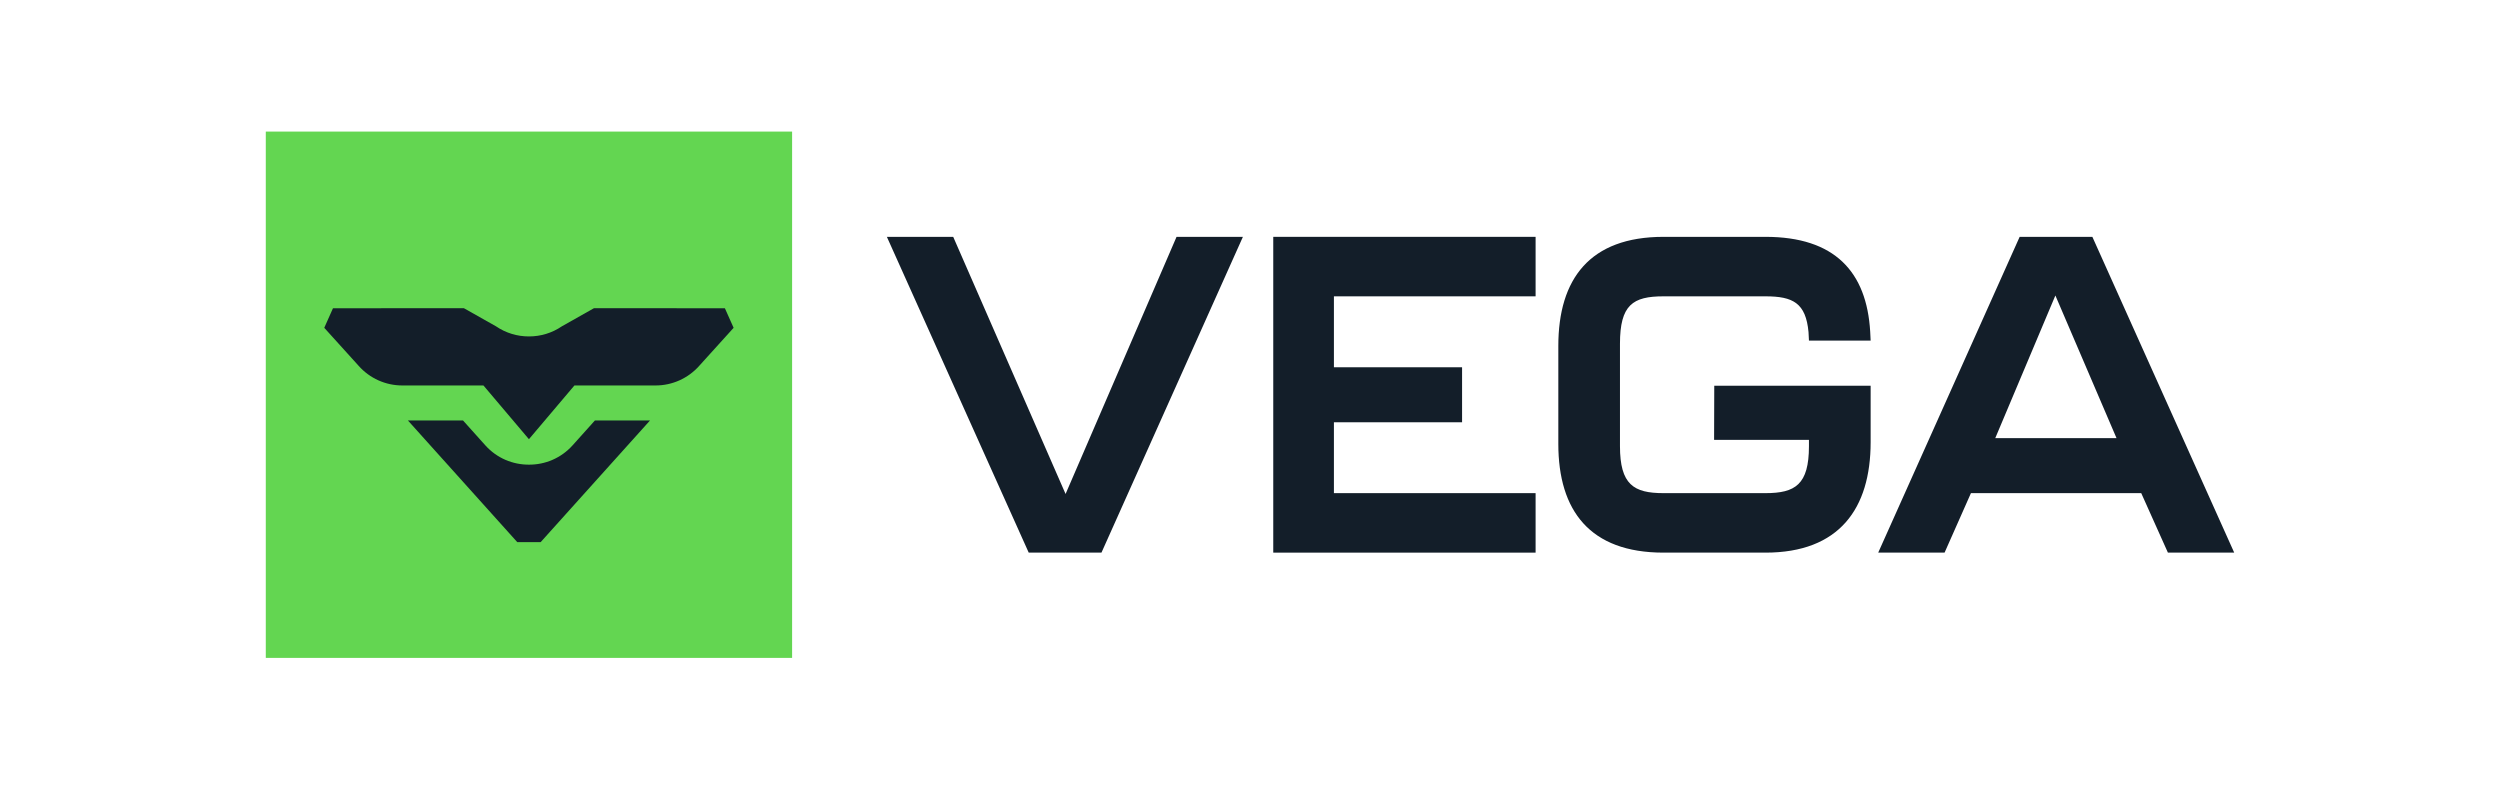 <svg width="152" height="48" viewBox="0 0 152 48" fill="none" xmlns="http://www.w3.org/2000/svg">
<path d="M101.14 33.6C96.662 33.6 94.746 31.044 94.746 26.991V21.035C94.746 16.956 96.662 14.4 101.14 14.4H107.343C111.551 14.4 113.493 16.522 113.708 20.166C113.735 20.628 113.735 20.709 113.735 20.709H109.984C109.984 20.709 109.984 20.628 109.958 20.193C109.796 18.424 109.014 18.017 107.341 18.017H101.138C99.277 18.017 98.494 18.534 98.494 20.899V27.128C98.494 29.466 99.33 29.983 101.138 29.983H107.341C109.149 29.983 109.984 29.466 109.984 27.128V26.743H104.217L104.227 23.453H113.735V26.88C113.735 30.931 111.819 33.6 107.341 33.6H101.138H101.14Z" fill="#131E29"/>
<path d="M77.414 33.6V14.4H93.364V18.017H81.102V22.33H88.894V25.674H81.102V29.983H93.364V33.6H77.414Z" fill="#131E29"/>
<path d="M62.546 33.6L53.922 14.4H57.955L64.787 30.034L71.534 14.4H75.569L66.969 33.6H62.548H62.546Z" fill="#131E29"/>
<path d="M131.807 33.6H135.84L127.216 14.4H122.795L114.195 33.6H118.23L119.833 29.983H130.187L131.809 33.6H131.807ZM121.312 26.638L124.967 17.966L128.684 26.638H121.312Z" fill="#131E29"/>
<rect x="16.16" y="8" width="32" height="32" fill="#63D651"/>
<path d="M44.073 18.742L36.114 18.738L34.163 19.839C33.559 20.252 32.859 20.457 32.159 20.455C31.46 20.457 30.76 20.252 30.155 19.839L28.204 18.738L20.245 18.742L19.715 19.931L21.81 22.247C22.481 23.003 23.445 23.436 24.458 23.436H29.393L32.159 26.703L34.925 23.436H39.861C40.873 23.436 41.837 23.003 42.509 22.247L44.604 19.931L44.073 18.742Z" fill="#131E29"/>
<path d="M34.814 27.076C34.107 27.864 33.133 28.256 32.161 28.251C31.188 28.255 30.214 27.864 29.507 27.076L28.151 25.564H24.801L31.448 32.96H32.873L39.521 25.564H36.171L34.814 27.076Z" fill="#131E29"/>
</svg>
